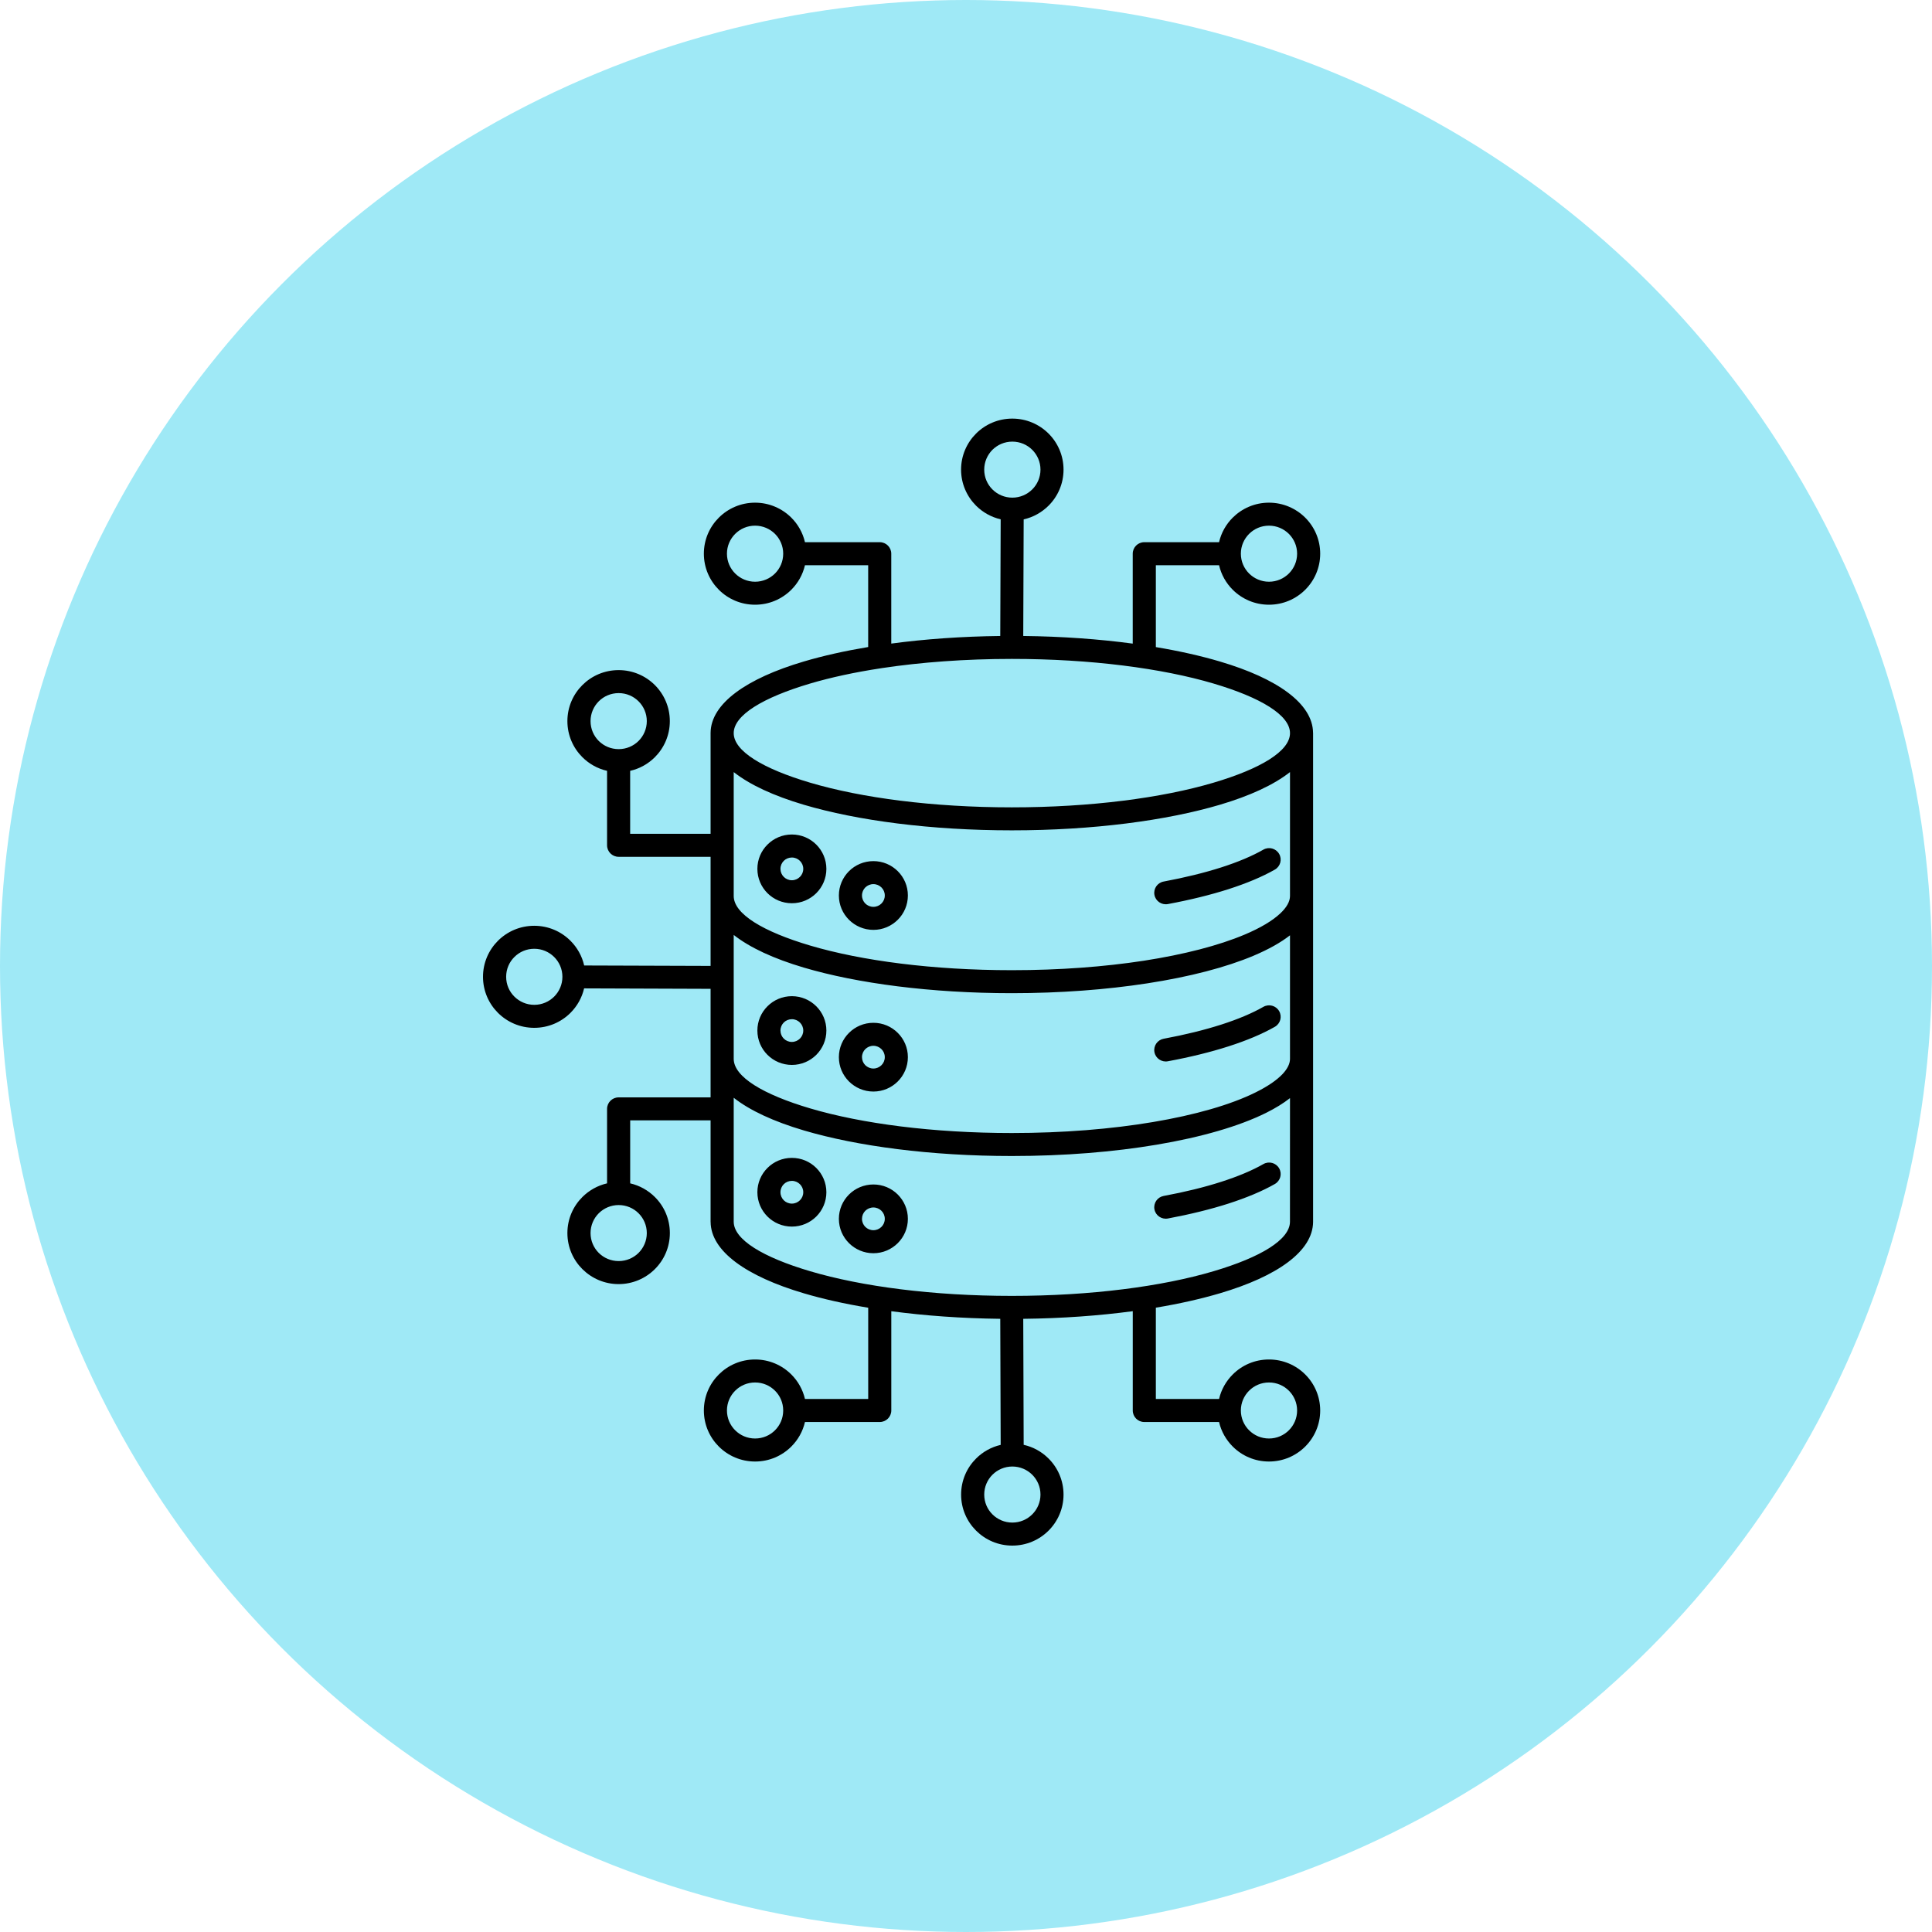 <svg width="60" height="60" viewBox="0 0 60 60" fill="none" xmlns="http://www.w3.org/2000/svg">
<circle cx="30" cy="30" r="30" fill="#9FE9F6"/>
<path fill-rule="evenodd" clip-rule="evenodd" d="M24.592 35.959C24.888 35.959 25.156 36.078 25.35 36.271C25.543 36.464 25.664 36.731 25.664 37.026C25.664 37.32 25.544 37.587 25.35 37.781C25.156 37.974 24.888 38.093 24.592 38.093C24.297 38.093 24.029 37.974 23.835 37.781C23.641 37.587 23.521 37.321 23.521 37.026C23.521 36.731 23.64 36.465 23.835 36.271C24.028 36.078 24.296 35.959 24.592 35.959ZM36.268 37.842C36.074 37.877 35.887 37.749 35.852 37.556C35.816 37.362 35.945 37.177 36.139 37.141C36.802 37.018 37.406 36.87 37.933 36.7C38.446 36.535 38.886 36.351 39.236 36.151C39.408 36.053 39.627 36.112 39.725 36.283C39.823 36.454 39.764 36.672 39.592 36.77C39.203 36.992 38.716 37.196 38.151 37.378C37.596 37.556 36.963 37.712 36.268 37.842ZM36.268 32.959C36.074 32.995 35.887 32.867 35.852 32.674C35.816 32.48 35.945 32.295 36.139 32.259C36.802 32.136 37.406 31.987 37.933 31.818C38.446 31.653 38.886 31.468 39.236 31.268C39.408 31.171 39.627 31.23 39.725 31.401C39.823 31.572 39.764 31.79 39.592 31.888C39.203 32.11 38.716 32.315 38.151 32.496C37.596 32.674 36.963 32.83 36.268 32.959ZM36.268 28.077C36.074 28.112 35.887 27.984 35.852 27.791C35.816 27.598 35.945 27.412 36.139 27.377C36.802 27.253 37.406 27.105 37.933 26.936C38.446 26.771 38.886 26.586 39.236 26.386C39.408 26.288 39.627 26.348 39.725 26.519C39.823 26.69 39.764 26.908 39.592 27.006C39.203 27.228 38.716 27.432 38.151 27.614C37.596 27.791 36.963 27.948 36.268 28.077ZM38.994 33.925C39.366 33.741 39.652 33.547 39.837 33.349C39.983 33.191 40.062 33.035 40.062 32.883V29.047C39.772 29.273 39.397 29.483 38.948 29.673C38.944 29.675 38.94 29.677 38.935 29.679C38.08 30.04 36.946 30.336 35.628 30.539C34.363 30.734 32.933 30.844 31.424 30.844C28.907 30.844 26.622 30.54 24.962 30.049C24.032 29.774 23.287 29.43 22.786 29.035V32.883C22.787 33.441 23.695 33.989 25.163 34.423C26.759 34.895 28.972 35.187 31.424 35.187C33.02 35.187 34.514 35.064 35.802 34.847C37.123 34.625 38.225 34.307 38.994 33.925ZM40.062 34.103C39.856 34.264 39.61 34.416 39.327 34.557C39.322 34.56 39.318 34.562 39.313 34.564C38.484 34.975 37.312 35.316 35.92 35.55C34.59 35.774 33.055 35.901 31.424 35.901C28.907 35.901 26.622 35.597 24.962 35.106C24.032 34.831 23.287 34.487 22.786 34.092V34.437V37.94C22.786 38.498 23.694 39.046 25.163 39.48C26.759 39.953 28.972 40.245 31.424 40.245C33.875 40.245 36.088 39.953 37.684 39.48C39.153 39.046 40.061 38.498 40.061 37.94L40.062 34.103ZM38.657 29.023C39.138 28.82 39.513 28.599 39.761 28.366C39.956 28.183 40.062 28 40.062 27.825V23.978C39.561 24.373 38.816 24.717 37.886 24.992C36.226 25.483 33.941 25.787 31.424 25.787C28.907 25.787 26.622 25.483 24.962 24.992C24.032 24.717 23.287 24.373 22.786 23.978V26.253V27.826C22.787 28.384 23.695 28.931 25.163 29.366C26.759 29.838 28.972 30.13 31.424 30.13C32.908 30.13 34.3 30.024 35.518 29.837C36.778 29.642 37.855 29.362 38.657 29.023ZM40.778 22.756C40.768 21.849 39.665 21.07 37.886 20.544C37.296 20.369 36.626 20.218 35.896 20.096V17.553H37.859C37.927 17.847 38.077 18.11 38.284 18.316C38.572 18.603 38.97 18.78 39.409 18.78C39.848 18.78 40.246 18.603 40.534 18.316C40.822 18.029 41 17.633 41 17.195C41 16.758 40.822 16.362 40.534 16.075C40.246 15.789 39.848 15.611 39.409 15.611C38.969 15.611 38.572 15.789 38.284 16.075C38.077 16.281 37.927 16.544 37.859 16.838H35.537C35.339 16.838 35.178 16.998 35.178 17.195V19.988C34.133 19.848 32.985 19.764 31.778 19.751L31.791 16.13C32.089 16.063 32.354 15.912 32.563 15.705C32.851 15.418 33.029 15.022 33.029 14.585C33.029 14.147 32.851 13.751 32.563 13.464C32.275 13.177 31.877 13 31.438 13C30.999 13 30.601 13.177 30.313 13.464C30.026 13.751 29.847 14.147 29.847 14.585C29.847 15.022 30.026 15.418 30.313 15.705C30.52 15.911 30.783 16.06 31.077 16.128L31.064 19.751C29.863 19.765 28.721 19.847 27.679 19.987V17.195C27.679 16.998 27.519 16.838 27.321 16.838H24.999C24.931 16.544 24.781 16.281 24.574 16.075C24.286 15.789 23.888 15.611 23.449 15.611C23.01 15.611 22.612 15.789 22.325 16.075C22.037 16.362 21.859 16.758 21.859 17.195C21.859 17.633 22.037 18.029 22.325 18.316C22.612 18.603 23.01 18.78 23.449 18.78C23.889 18.78 24.286 18.603 24.574 18.316C24.781 18.11 24.931 17.847 24.999 17.553H26.962V20.094C26.227 20.217 25.554 20.368 24.961 20.544C23.182 21.07 22.078 21.849 22.068 22.756C22.068 22.76 22.068 22.764 22.068 22.768V25.895H19.57V23.939C19.866 23.872 20.13 23.722 20.337 23.516C20.624 23.229 20.802 22.833 20.802 22.395C20.802 21.958 20.624 21.562 20.337 21.275C20.049 20.988 19.651 20.811 19.212 20.811C18.772 20.811 18.375 20.988 18.087 21.275C17.799 21.561 17.621 21.958 17.621 22.395C17.621 22.833 17.799 23.229 18.087 23.516C18.294 23.722 18.558 23.872 18.853 23.939V26.252C18.853 26.449 19.014 26.609 19.212 26.609H22.068V27.823V27.825V27.826V29.997L18.142 29.984C18.075 29.688 17.924 29.423 17.715 29.215C17.428 28.928 17.03 28.751 16.591 28.751C16.152 28.751 15.754 28.928 15.466 29.215C15.178 29.502 15 29.898 15 30.335C15 30.773 15.178 31.169 15.466 31.456C15.754 31.743 16.152 31.92 16.591 31.92C17.03 31.92 17.428 31.743 17.716 31.456C17.922 31.25 18.072 30.988 18.14 30.695L22.068 30.709V32.881V32.883V32.884V34.08H19.212C19.014 34.08 18.853 34.24 18.853 34.437V36.75C18.558 36.818 18.294 36.968 18.087 37.174C17.799 37.46 17.621 37.857 17.621 38.294C17.621 38.732 17.799 39.128 18.087 39.414C18.375 39.701 18.773 39.879 19.212 39.879C19.651 39.879 20.049 39.701 20.337 39.414C20.625 39.128 20.803 38.731 20.803 38.294C20.803 37.856 20.625 37.46 20.337 37.174C20.13 36.968 19.866 36.818 19.571 36.75V34.794H22.068V37.94C22.068 37.944 22.068 37.948 22.069 37.952C22.078 38.859 23.182 39.638 24.961 40.164C25.554 40.34 26.228 40.491 26.963 40.613V43.447H24.999C24.931 43.153 24.781 42.89 24.574 42.684C24.286 42.397 23.889 42.22 23.45 42.22C23.01 42.22 22.613 42.397 22.325 42.684C22.037 42.97 21.859 43.367 21.859 43.804C21.859 44.242 22.037 44.638 22.325 44.925C22.613 45.212 23.011 45.389 23.45 45.389C23.889 45.389 24.286 45.212 24.574 44.925C24.781 44.719 24.931 44.456 24.999 44.162H27.321C27.519 44.162 27.68 44.002 27.68 43.804V40.721C28.721 40.86 29.863 40.943 31.064 40.957L31.077 44.872C30.783 44.94 30.52 45.089 30.314 45.295C30.026 45.581 29.848 45.978 29.848 46.416C29.848 46.853 30.026 47.249 30.314 47.536C30.602 47.823 30.999 48 31.438 48C31.878 48 32.275 47.823 32.563 47.536C32.851 47.249 33.029 46.853 33.029 46.416C33.029 45.978 32.851 45.582 32.563 45.295C32.355 45.087 32.089 44.937 31.791 44.87L31.778 40.957C32.986 40.944 34.133 40.86 35.179 40.72V43.804C35.179 44.002 35.339 44.162 35.537 44.162H37.859C37.927 44.456 38.078 44.719 38.285 44.925C38.572 45.212 38.97 45.389 39.409 45.389C39.848 45.389 40.246 45.212 40.534 44.925C40.822 44.638 41 44.242 41 43.804C41 43.367 40.822 42.97 40.534 42.684C40.246 42.397 39.848 42.22 39.409 42.22C38.97 42.22 38.572 42.397 38.285 42.684C38.078 42.89 37.927 43.153 37.859 43.447H35.896V40.611C36.627 40.49 37.296 40.338 37.886 40.164C39.666 39.638 40.769 38.859 40.779 37.952C40.779 37.948 40.779 37.944 40.779 37.94V22.767C40.779 22.764 40.779 22.76 40.778 22.756ZM37.684 21.227C39.153 21.662 40.062 22.209 40.062 22.768C40.062 23.326 39.153 23.874 37.684 24.308C36.088 24.78 33.875 25.073 31.424 25.073C28.972 25.073 26.759 24.78 25.163 24.308C23.695 23.874 22.786 23.326 22.786 22.768C22.786 22.21 23.695 21.662 25.163 21.227C25.803 21.038 26.541 20.878 27.355 20.754C27.369 20.753 27.384 20.75 27.399 20.747C28.605 20.566 29.972 20.463 31.424 20.463C33.875 20.463 36.088 20.755 37.684 21.227ZM39.41 18.066C39.168 18.066 38.95 17.968 38.792 17.811C38.634 17.653 38.536 17.436 38.536 17.195C38.536 16.955 38.634 16.738 38.792 16.58C38.95 16.422 39.168 16.325 39.41 16.325C39.651 16.325 39.869 16.423 40.027 16.58C40.185 16.738 40.283 16.955 40.283 17.195C40.283 17.436 40.185 17.653 40.027 17.811C39.869 17.968 39.651 18.066 39.41 18.066ZM23.45 18.066C23.209 18.066 22.99 17.968 22.832 17.811C22.674 17.653 22.576 17.436 22.576 17.195C22.576 16.955 22.674 16.738 22.832 16.58C22.99 16.422 23.209 16.325 23.45 16.325C23.691 16.325 23.91 16.423 24.068 16.58C24.226 16.738 24.323 16.955 24.323 17.195C24.323 17.436 24.226 17.653 24.068 17.811C23.91 17.968 23.691 18.066 23.45 18.066ZM31.439 15.455C31.198 15.455 30.98 15.358 30.821 15.2C30.663 15.043 30.566 14.825 30.566 14.585C30.566 14.344 30.664 14.127 30.821 13.969C30.98 13.812 31.198 13.715 31.439 13.715C31.68 13.715 31.899 13.812 32.057 13.969C32.215 14.127 32.313 14.344 32.313 14.585C32.313 14.825 32.215 15.043 32.057 15.2C31.899 15.357 31.68 15.455 31.439 15.455ZM40.027 43.189C40.185 43.346 40.283 43.564 40.283 43.804C40.283 44.044 40.185 44.262 40.027 44.419C39.869 44.577 39.651 44.674 39.41 44.674C39.168 44.674 38.95 44.577 38.792 44.419C38.634 44.262 38.536 44.044 38.536 43.804C38.536 43.564 38.634 43.346 38.792 43.189C38.95 43.031 39.168 42.934 39.41 42.934C39.651 42.934 39.869 43.031 40.027 43.189ZM24.068 43.189C24.226 43.346 24.323 43.564 24.323 43.804C24.323 44.044 24.226 44.262 24.068 44.419C23.91 44.577 23.691 44.674 23.45 44.674C23.209 44.674 22.99 44.577 22.832 44.419C22.674 44.262 22.576 44.044 22.576 43.804C22.576 43.564 22.674 43.346 22.832 43.189C22.99 43.031 23.209 42.934 23.45 42.934C23.691 42.934 23.91 43.031 24.068 43.189ZM32.057 45.799C32.215 45.957 32.313 46.174 32.313 46.415C32.313 46.655 32.215 46.873 32.057 47.03C31.899 47.188 31.68 47.285 31.439 47.285C31.198 47.285 30.98 47.188 30.821 47.03C30.663 46.873 30.566 46.655 30.566 46.415C30.566 46.174 30.664 45.956 30.821 45.799C30.98 45.642 31.198 45.544 31.439 45.544C31.68 45.544 31.899 45.642 32.057 45.799ZM20.087 22.395C20.087 22.636 19.989 22.853 19.831 23.011C19.673 23.168 19.454 23.265 19.213 23.265C18.972 23.265 18.753 23.168 18.595 23.011C18.437 22.853 18.34 22.636 18.34 22.395C18.34 22.155 18.438 21.937 18.595 21.78C18.753 21.622 18.972 21.525 19.213 21.525C19.454 21.525 19.673 21.622 19.831 21.78C19.989 21.937 20.087 22.155 20.087 22.395ZM20.087 38.294C20.087 38.535 19.989 38.752 19.831 38.91C19.673 39.067 19.454 39.164 19.213 39.164C18.972 39.164 18.753 39.067 18.595 38.91C18.437 38.752 18.34 38.535 18.34 38.294C18.34 38.054 18.438 37.836 18.595 37.679C18.753 37.522 18.972 37.424 19.213 37.424C19.454 37.424 19.673 37.521 19.831 37.679C19.989 37.836 20.087 38.054 20.087 38.294ZM17.466 30.335C17.466 30.576 17.368 30.793 17.21 30.951C17.052 31.108 16.834 31.206 16.592 31.206C16.351 31.206 16.133 31.108 15.975 30.951C15.816 30.794 15.719 30.576 15.719 30.335C15.719 30.095 15.816 29.877 15.975 29.72C16.133 29.562 16.351 29.465 16.592 29.465C16.834 29.465 17.052 29.563 17.21 29.72C17.368 29.877 17.466 30.095 17.466 30.335ZM27.124 26.743C27.42 26.743 27.687 26.862 27.881 27.055C28.075 27.248 28.195 27.515 28.195 27.81C28.195 28.105 28.075 28.372 27.881 28.565C27.687 28.758 27.42 28.878 27.124 28.878C26.828 28.878 26.56 28.758 26.366 28.565C26.172 28.372 26.052 28.105 26.052 27.81C26.052 27.516 26.172 27.249 26.366 27.055C26.56 26.862 26.828 26.743 27.124 26.743ZM27.374 27.56C27.439 27.624 27.478 27.712 27.478 27.81C27.478 27.908 27.439 27.996 27.374 28.06C27.31 28.124 27.222 28.163 27.124 28.163C27.026 28.163 26.938 28.124 26.873 28.06C26.809 27.996 26.77 27.908 26.77 27.81C26.77 27.712 26.809 27.624 26.873 27.56C26.938 27.497 27.026 27.457 27.124 27.457C27.222 27.457 27.31 27.497 27.374 27.56ZM24.592 25.916C24.888 25.916 25.156 26.036 25.35 26.229C25.543 26.422 25.664 26.689 25.664 26.984C25.664 27.278 25.544 27.545 25.35 27.739C25.156 27.931 24.888 28.051 24.592 28.051C24.297 28.051 24.029 27.932 23.835 27.739C23.641 27.545 23.521 27.279 23.521 26.984C23.521 26.689 23.64 26.422 23.835 26.229C24.028 26.036 24.296 25.916 24.592 25.916ZM24.842 26.734C24.907 26.798 24.946 26.886 24.946 26.984C24.946 27.081 24.907 27.169 24.842 27.233C24.778 27.297 24.69 27.337 24.592 27.337C24.494 27.337 24.405 27.297 24.341 27.233C24.277 27.169 24.238 27.081 24.238 26.984C24.238 26.886 24.277 26.798 24.341 26.734C24.405 26.67 24.494 26.631 24.592 26.631C24.69 26.631 24.778 26.67 24.842 26.734ZM27.124 31.764C27.42 31.764 27.687 31.883 27.881 32.077C28.075 32.27 28.195 32.536 28.195 32.831C28.195 33.126 28.075 33.392 27.881 33.586C27.687 33.779 27.42 33.899 27.124 33.899C26.828 33.899 26.56 33.779 26.366 33.586C26.172 33.393 26.052 33.126 26.052 32.831C26.052 32.536 26.172 32.27 26.366 32.077C26.56 31.883 26.828 31.764 27.124 31.764ZM27.374 32.581C27.439 32.645 27.478 32.733 27.478 32.831C27.478 32.929 27.439 33.017 27.374 33.081C27.31 33.144 27.222 33.184 27.124 33.184C27.026 33.184 26.938 33.144 26.873 33.081C26.809 33.017 26.77 32.928 26.77 32.831C26.77 32.733 26.809 32.645 26.873 32.581C26.938 32.518 27.026 32.478 27.124 32.478C27.222 32.478 27.31 32.518 27.374 32.581ZM24.592 30.937C24.888 30.937 25.156 31.057 25.35 31.25C25.544 31.444 25.664 31.71 25.664 32.005C25.664 32.299 25.544 32.566 25.35 32.76C25.156 32.953 24.888 33.072 24.592 33.072C24.297 33.072 24.029 32.953 23.835 32.76C23.641 32.567 23.521 32.3 23.521 32.005C23.521 31.71 23.64 31.444 23.835 31.25C24.028 31.057 24.296 30.937 24.592 30.937ZM24.842 31.755C24.907 31.819 24.946 31.907 24.946 32.005C24.946 32.102 24.907 32.191 24.842 32.255C24.778 32.318 24.69 32.358 24.592 32.358C24.494 32.358 24.405 32.319 24.341 32.255C24.277 32.191 24.238 32.102 24.238 32.005C24.238 31.907 24.277 31.819 24.341 31.755C24.405 31.691 24.494 31.652 24.592 31.652C24.69 31.652 24.778 31.691 24.842 31.755ZM27.124 36.785C27.42 36.785 27.688 36.904 27.881 37.097C28.075 37.291 28.195 37.558 28.195 37.852C28.195 38.147 28.075 38.413 27.881 38.607C27.687 38.8 27.42 38.92 27.124 38.92C26.828 38.92 26.56 38.8 26.366 38.607C26.172 38.414 26.052 38.147 26.052 37.852C26.052 37.558 26.172 37.291 26.366 37.097C26.56 36.904 26.828 36.785 27.124 36.785ZM27.374 37.602C27.439 37.666 27.478 37.755 27.478 37.852C27.478 37.95 27.439 38.038 27.374 38.102C27.31 38.166 27.222 38.205 27.124 38.205C27.026 38.205 26.938 38.166 26.873 38.102C26.809 38.038 26.77 37.95 26.77 37.852C26.77 37.755 26.809 37.666 26.873 37.602C26.938 37.539 27.026 37.499 27.124 37.499C27.222 37.499 27.31 37.539 27.374 37.602ZM24.842 36.776C24.778 36.712 24.69 36.673 24.592 36.673C24.494 36.673 24.405 36.712 24.341 36.776C24.277 36.84 24.238 36.928 24.238 37.026C24.238 37.124 24.277 37.212 24.341 37.276C24.405 37.34 24.494 37.379 24.592 37.379C24.69 37.379 24.778 37.34 24.842 37.276C24.907 37.212 24.946 37.124 24.946 37.026C24.946 36.928 24.907 36.84 24.842 36.776Z" fill="black"/>
</svg>

